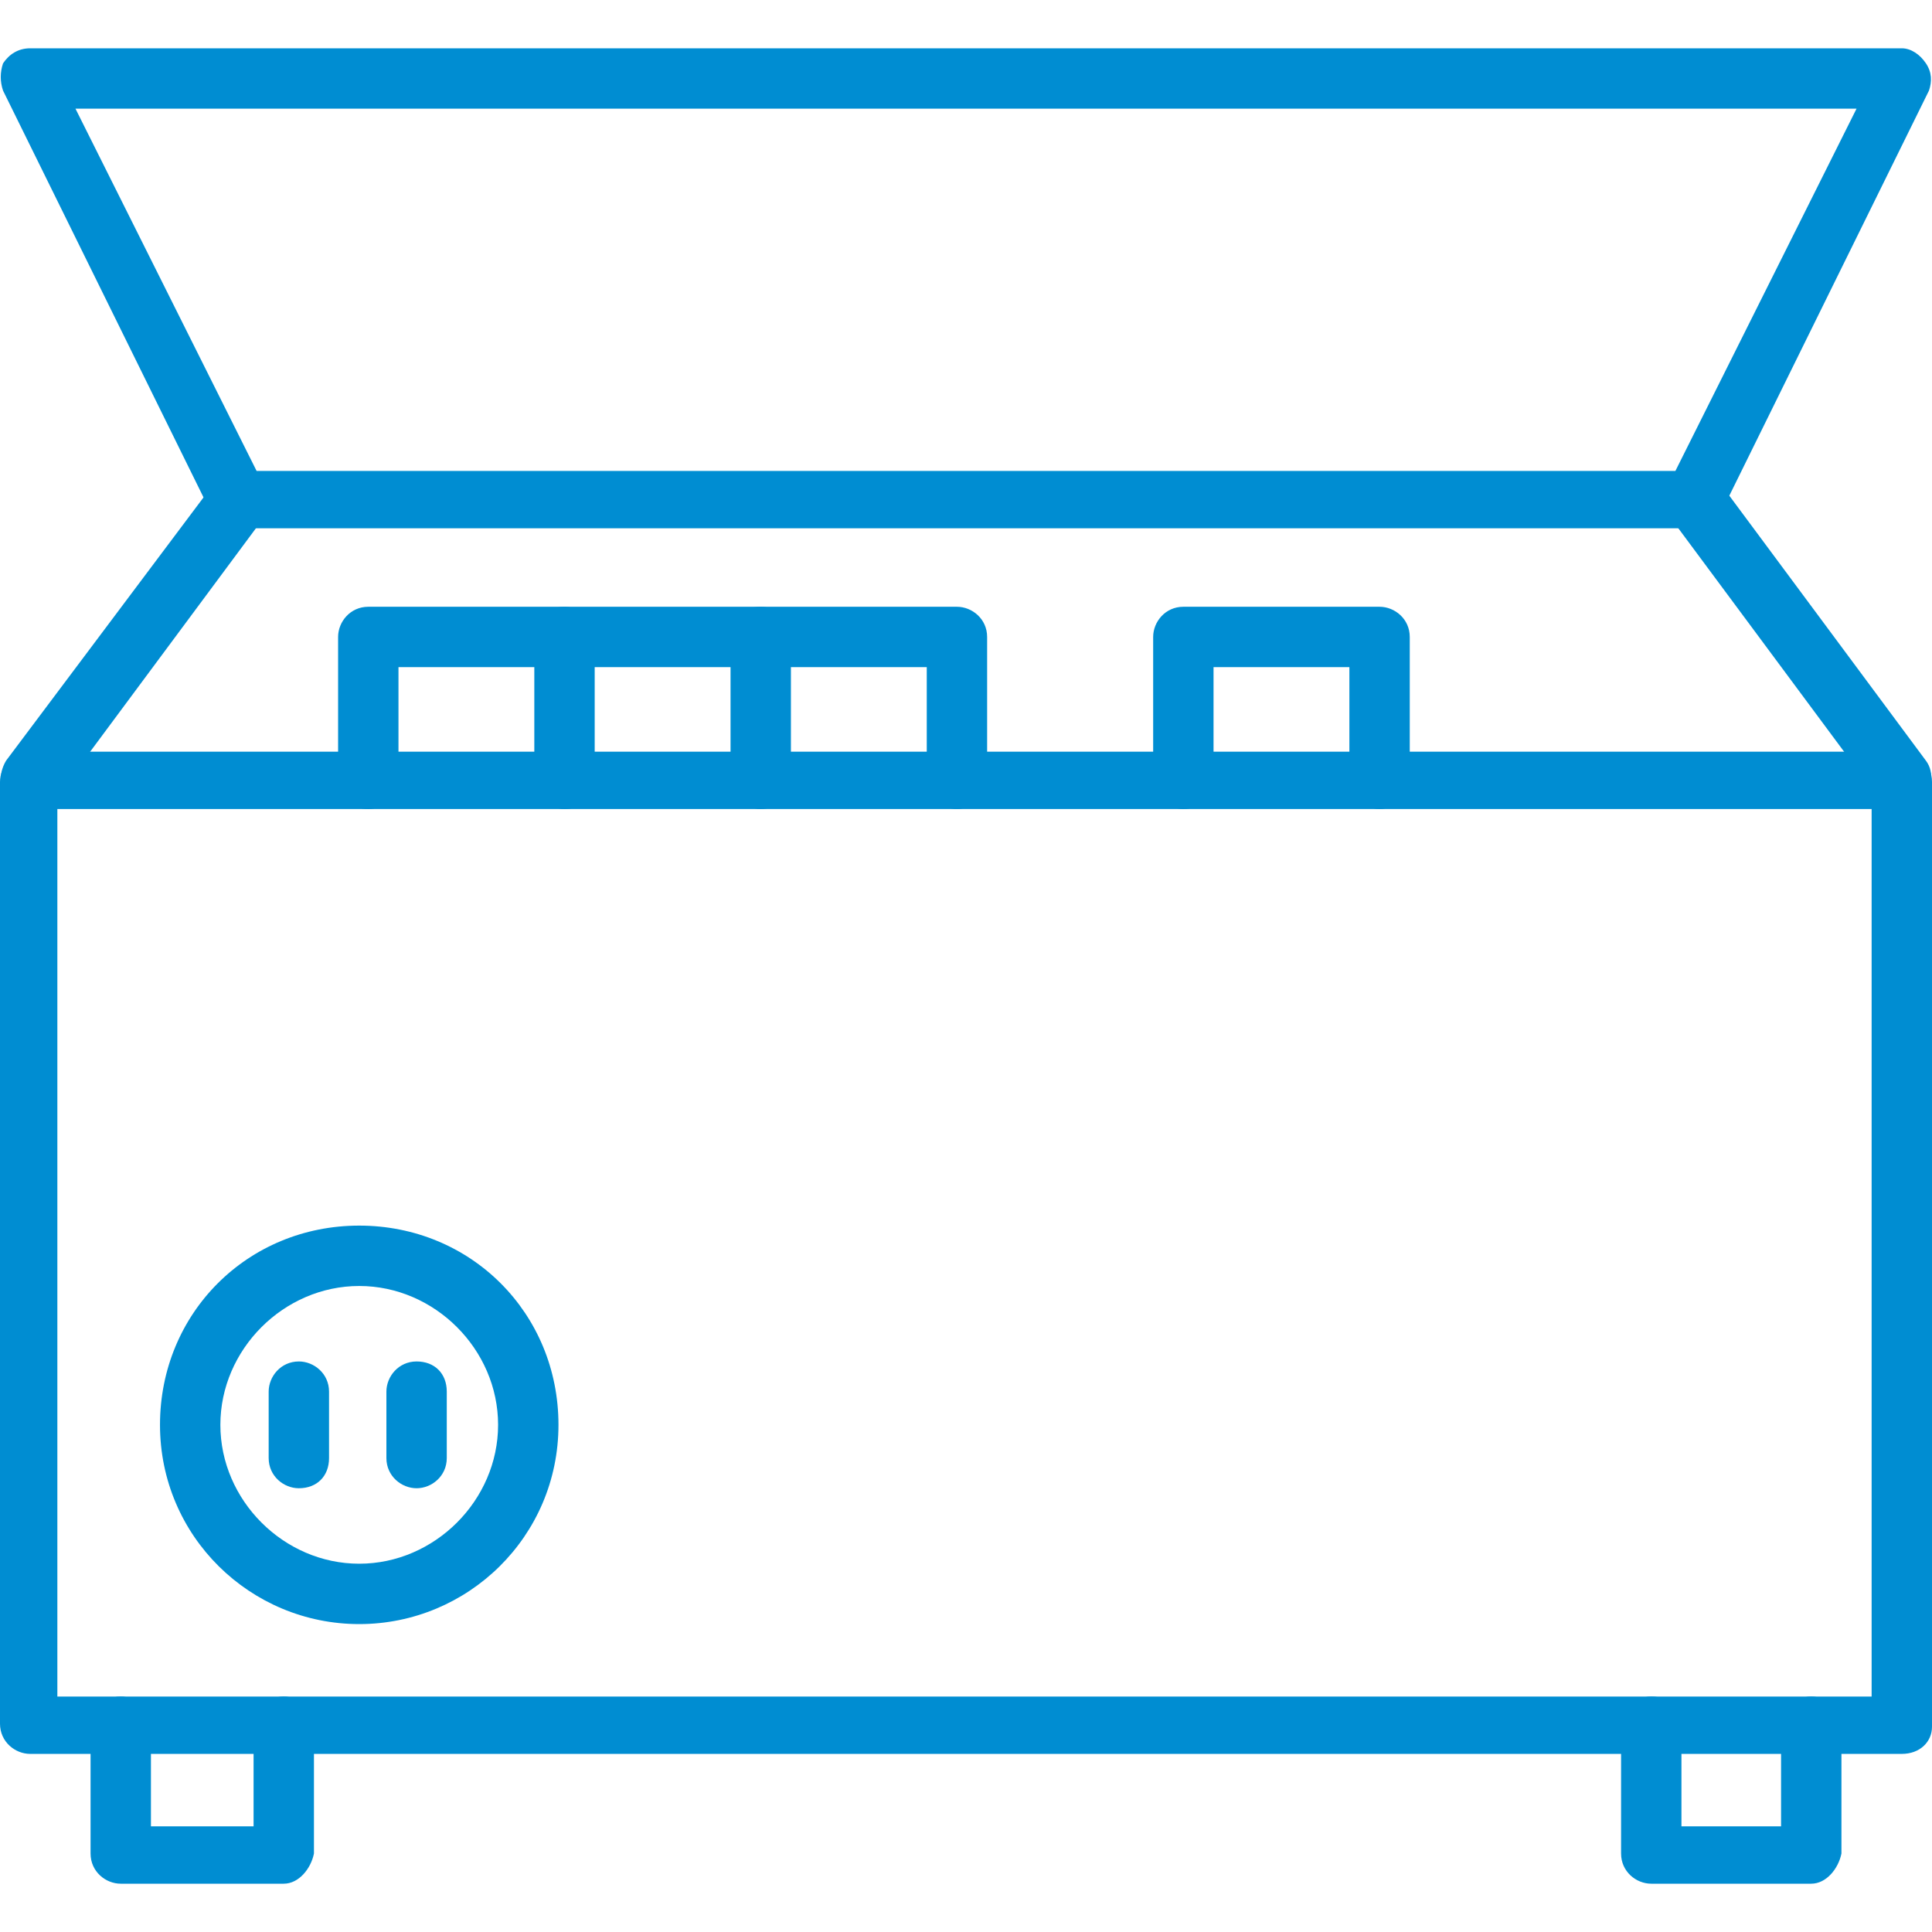 <svg xmlns="http://www.w3.org/2000/svg" version="1.1" xmlns:xlink="http://www.w3.org/1999/xlink" width="512" height="512" x="0" y="0" viewBox="0 0 64 64" style="enable-background:new 0 0 512 512" xml:space="preserve" class=""><g><path d="M63 58.1H1c-.5 0-1-.4-1-1V25.9c0-.5.4-1 1-1h62c.5 0 1 .4 1 1v31.3c0 .5-.4.9-1 .9zM1.9 56.2H62V26.8H1.9z" fill="#008dd2" opacity="1" data-original="#000000" class=""></path><path d="M63 26.8c-.3 0-.6-.1-.8-.4l-6.9-9.3c-.3-.4-.2-1 .2-1.4.4-.3 1-.2 1.4.2l6.9 9.3c.3.4.2 1-.2 1.4-.2.2-.4.2-.6.2zM1 26.8c-.2 0-.4-.1-.6-.2-.4-.3-.5-.9-.2-1.4L7.1 16c.3-.4.9-.5 1.4-.2.4.3.5.9.2 1.4l-6.9 9.3c-.2.2-.5.3-.8.3z" fill="#008dd2" opacity="1" data-original="#000000" class=""></path><path d="M56.1 17.5H7.9c-.4 0-.7-.2-.9-.5L.1 3c-.1-.3-.1-.6 0-.9.2-.3.5-.5.9-.5h62c.3 0 .6.2.8.5s.2.6.1.9L57 17c-.2.3-.5.5-.9.5zM8.5 15.6h47l6-12h-59zM18.7 26.8c-.5 0-1-.4-1-1v-3.7h-4.5v3.7c0 .5-.4 1-1 1s-1-.4-1-1v-4.7c0-.5.4-1 1-1h6.5c.5 0 1 .4 1 1v4.7c0 .6-.4 1-1 1z" fill="#008dd2" opacity="1" data-original="#000000" class=""></path><path d="M25.2 26.8c-.5 0-1-.4-1-1v-3.7h-5.5c-.5 0-1-.4-1-1s.4-1 1-1h6.5c.5 0 1 .4 1 1v4.7c0 .6-.5 1-1 1z" fill="#008dd2" opacity="1" data-original="#000000" class=""></path><path d="M31.7 26.8c-.5 0-1-.4-1-1v-3.7h-5.5c-.5 0-1-.4-1-1s.4-1 1-1h6.5c.5 0 1 .4 1 1v4.7c-.1.6-.5 1-1 1zM45.7 26.8c-.5 0-1-.4-1-1v-3.7h-4.5v3.7c0 .5-.4 1-1 1-.5 0-1-.4-1-1v-4.7c0-.5.4-1 1-1h6.5c.5 0 1 .4 1 1v4.7c-.1.6-.5 1-1 1zM11.9 53.8c-3.6 0-6.6-2.9-6.6-6.6s2.9-6.6 6.6-6.6 6.6 2.9 6.6 6.6-3 6.6-6.6 6.6zm0-11.2c-2.5 0-4.6 2.1-4.6 4.6s2.1 4.6 4.6 4.6 4.6-2.1 4.6-4.6-2.1-4.6-4.6-4.6z" fill="#008dd2" opacity="1" data-original="#000000" class=""></path><path d="M13.8 49.3c-.5 0-1-.4-1-1v-2.2c0-.5.4-1 1-1s1 .4 1 1v2.2c0 .6-.5 1-1 1zM9.9 49.3c-.5 0-1-.4-1-1v-2.2c0-.5.4-1 1-1 .5 0 1 .4 1 1v2.2c0 .6-.4 1-1 1zM9.4 62.4H4c-.5 0-1-.4-1-1v-4.2c0-.5.4-1 1-1 .5 0 1 .4 1 1v3.3h3.4v-3.3c0-.5.4-1 1-1 .5 0 1 .4 1 1v4.2c-.1.5-.5 1-1 1zM60 62.4h-5.3c-.5 0-1-.4-1-1v-4.2c0-.5.4-1 1-1s1 .4 1 1v3.3H59v-3.3c0-.5.4-1 1-1 .5 0 1 .4 1 1v4.2c-.1.5-.5 1-1 1z" fill="#008dd2" opacity="1" data-original="#000000" class=""></path></g></svg>